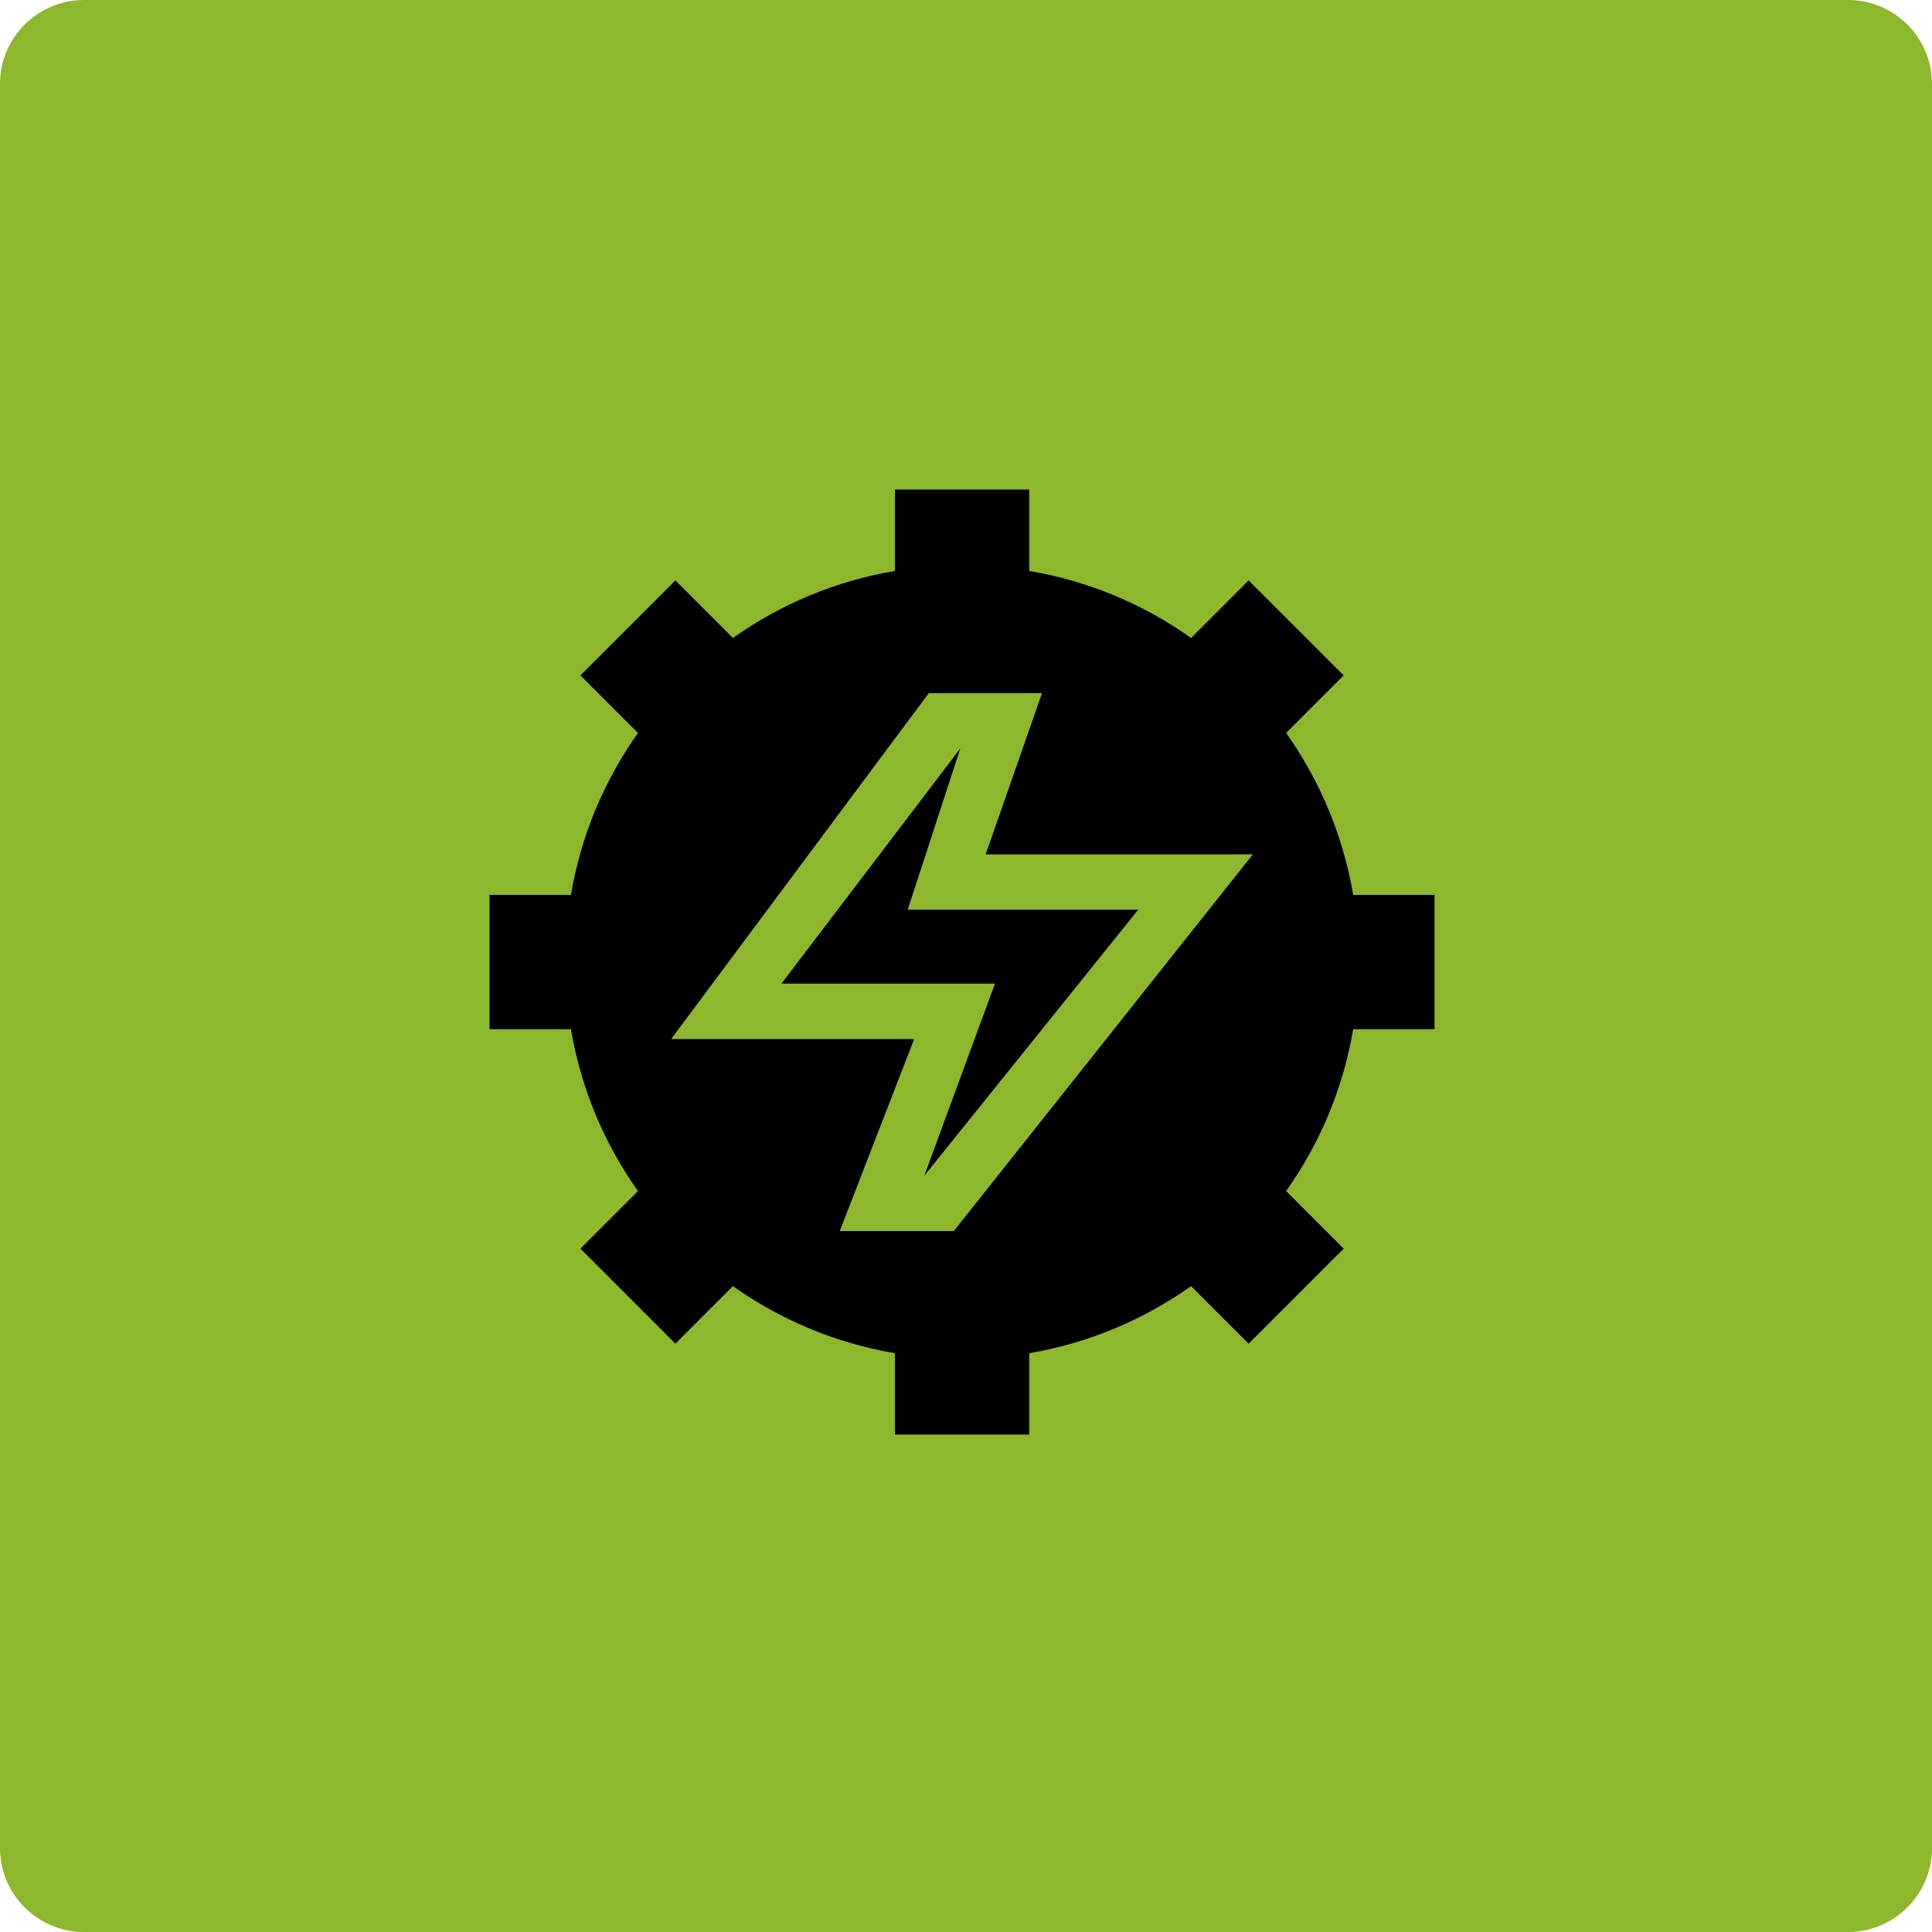 <svg xmlns="http://www.w3.org/2000/svg" xmlns:xlink="http://www.w3.org/1999/xlink" width="92" zoomAndPan="magnify" viewBox="0 0 69 69" height="92" preserveAspectRatio="xMidYMid meet" version="1.0"><defs><clipPath id="5d72ba35c7"><path d="M 3 0 L 66 0 C 67.656 0 69 1.344 69 3 L 69 66 C 69 67.656 67.656 69 66 69 L 3 69 C 1.344 69 0 67.656 0 66 L 0 3 C 0 1.344 1.344 0 3 0 Z M 3 0 " clip-rule="nonzero"/></clipPath><clipPath id="88921457bf"><path d="M 17.484 17.484 L 51.234 17.484 L 51.234 51.234 L 17.484 51.234 Z M 17.484 17.484 " clip-rule="nonzero"/></clipPath></defs><g clip-path="url(#5d72ba35c7)"><rect x="-6.9" width="82.8" fill="#8db72c" y="-6.9" height="82.8" fill-opacity="1"/></g><g clip-path="url(#88921457bf)"><path fill="#000000" d="M 48.328 31.961 C 47.969 29.832 47.129 27.867 45.934 26.176 L 47.988 24.121 L 44.594 20.73 L 42.539 22.785 C 40.848 21.586 38.883 20.75 36.758 20.391 L 36.758 17.484 L 31.961 17.484 L 31.961 20.391 C 29.832 20.75 27.867 21.586 26.176 22.785 L 24.121 20.73 L 20.73 24.121 L 22.785 26.176 C 21.586 27.867 20.75 29.832 20.391 31.961 L 17.484 31.961 L 17.484 36.758 L 20.391 36.758 C 20.75 38.883 21.586 40.848 22.785 42.539 L 20.73 44.594 L 24.121 47.988 L 26.176 45.934 C 27.867 47.129 29.832 47.969 31.961 48.328 L 31.961 51.234 L 36.758 51.234 L 36.758 48.328 C 38.883 47.969 40.848 47.129 42.539 45.934 L 44.594 47.988 L 47.988 44.594 L 45.934 42.539 C 47.129 40.848 47.969 38.883 48.328 36.758 L 51.234 36.758 L 51.234 31.961 Z M 34.066 43.965 L 29.992 43.965 L 32.648 37.109 L 23.969 37.109 L 33.172 24.754 L 37.215 24.754 L 35.203 30.512 L 44.746 30.512 Z M 34.066 43.965 " fill-opacity="1" fill-rule="nonzero"/></g><path fill="#000000" d="M 32.418 32.488 L 34.297 26.73 L 27.91 35.129 L 35.535 35.129 L 33.012 41.988 L 40.652 32.488 Z M 32.418 32.488 " fill-opacity="1" fill-rule="nonzero"/></svg>
